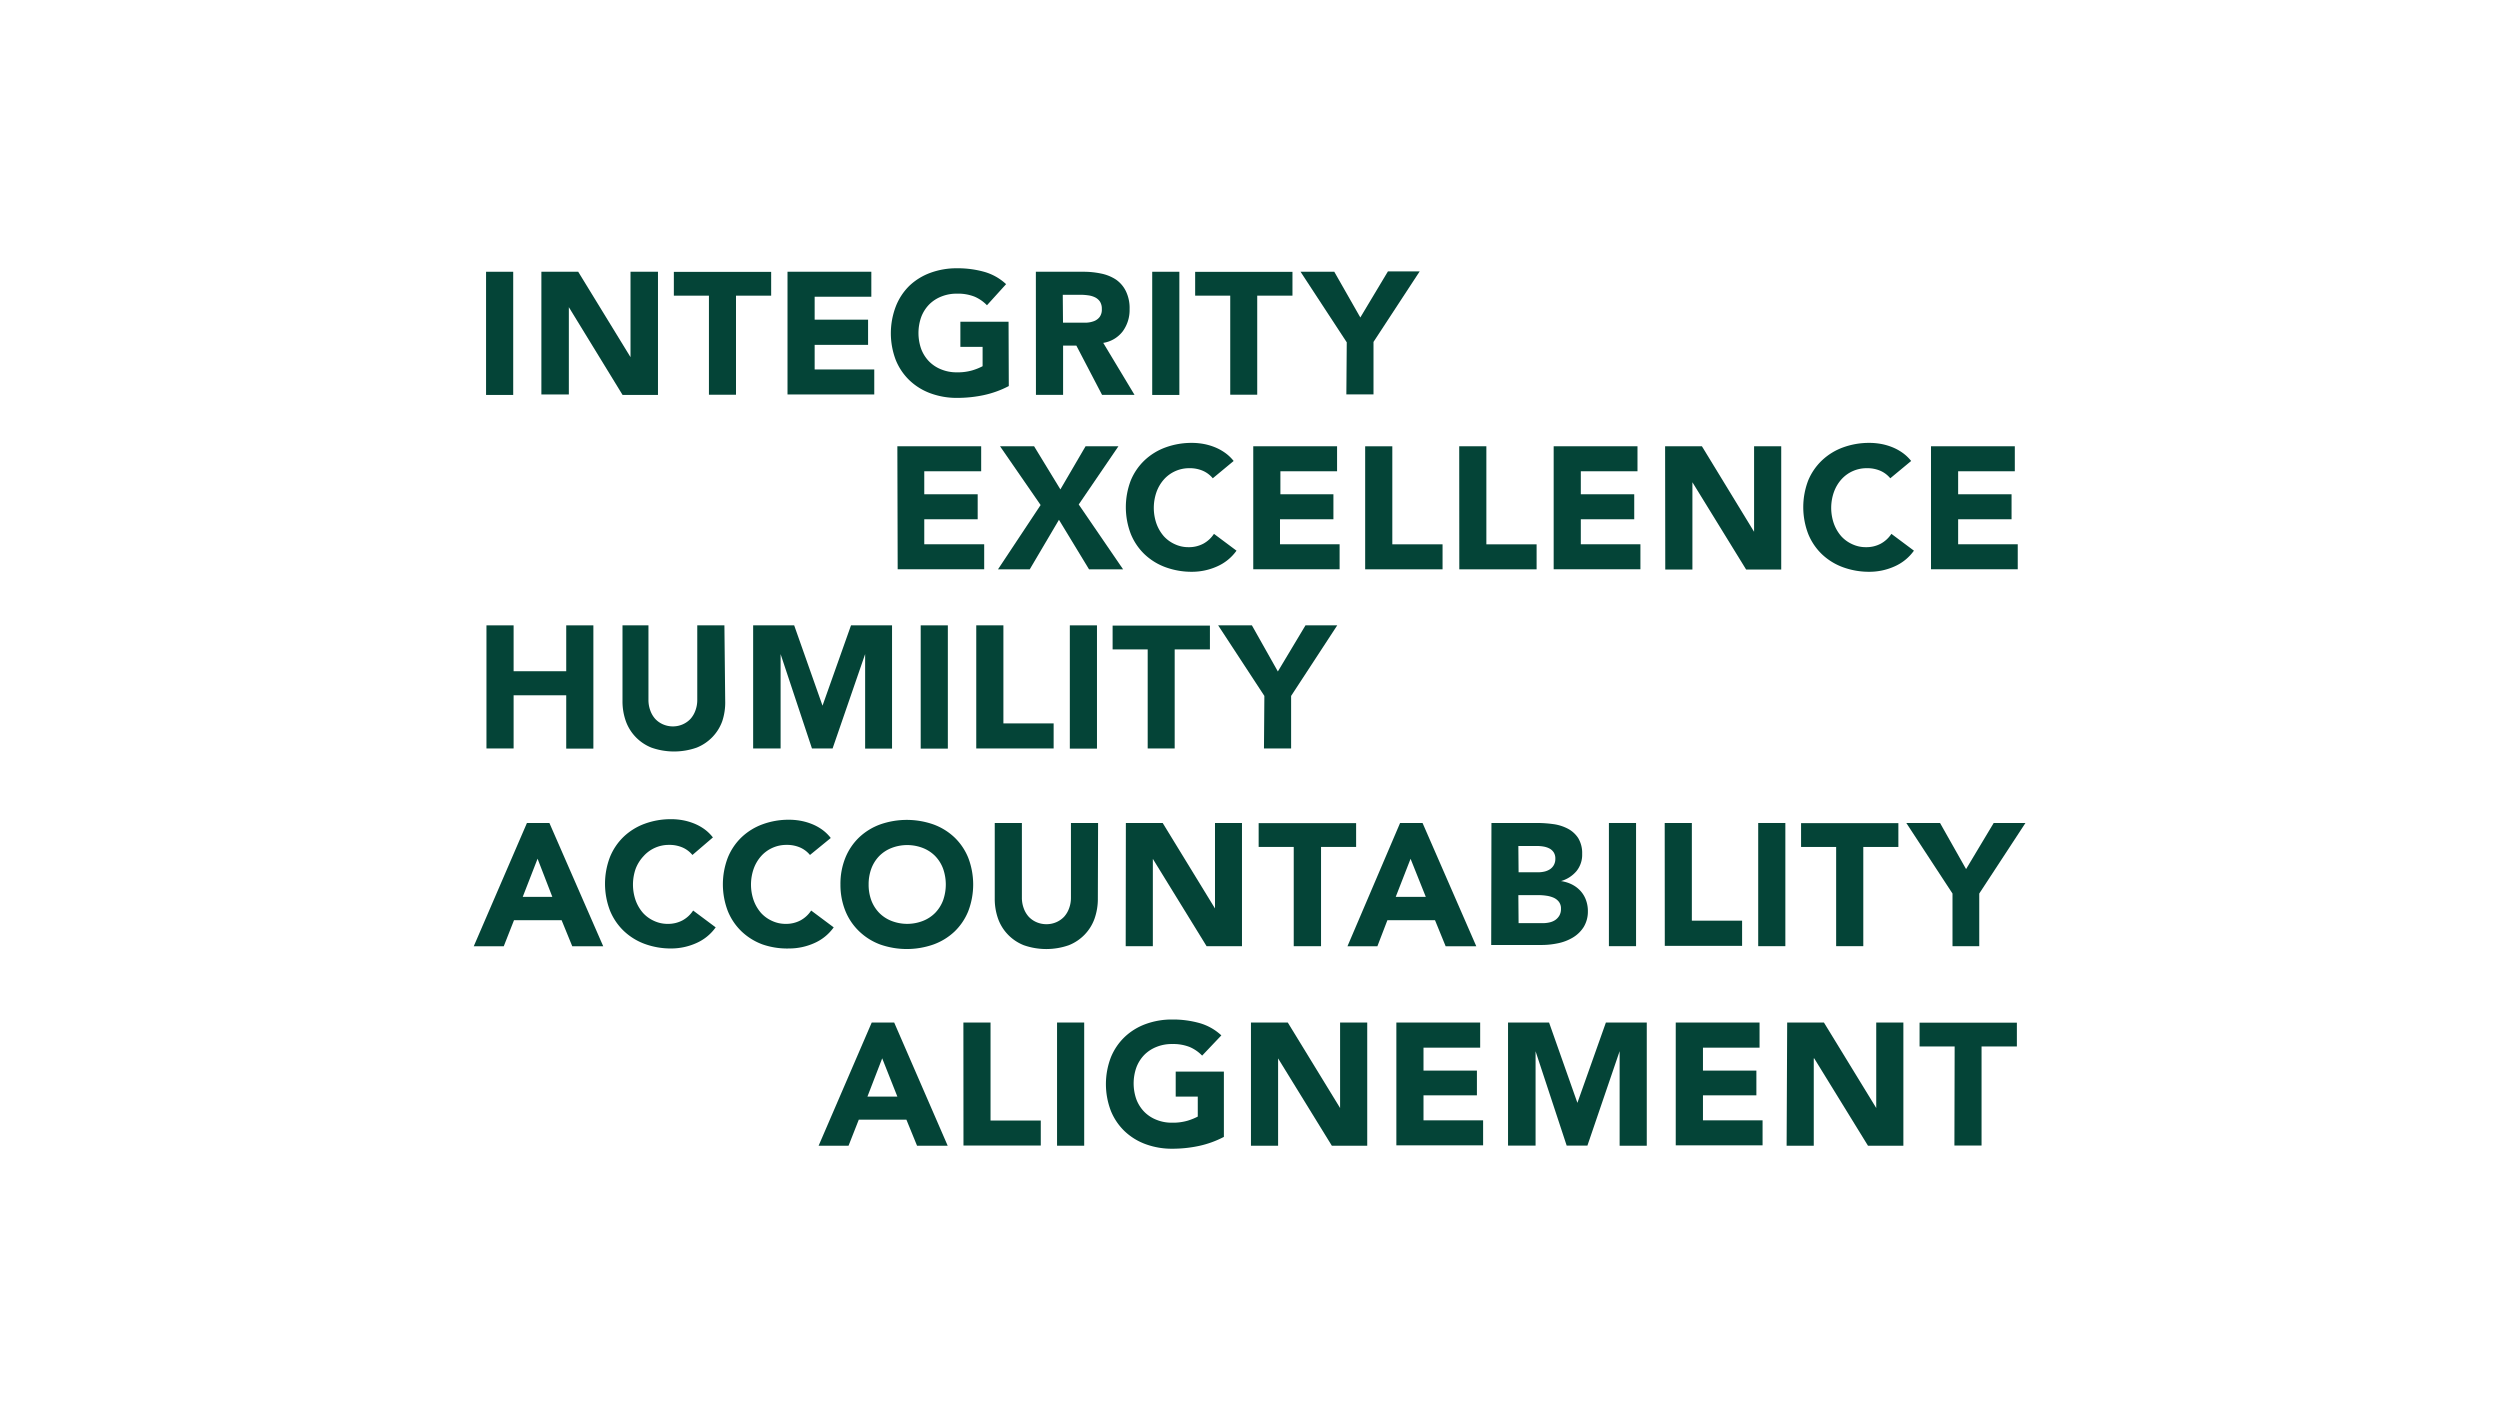 <svg id="Layer_1" data-name="Layer 1" xmlns="http://www.w3.org/2000/svg" viewBox="0 0 314.98 178.57"><title>words-1</title><g id="_title_" data-name="&lt;title&gt;"><rect width="314.98" height="178.57" style="fill:#fff"/></g><path d="M61.24,34.24h3.42V49.76H61.24Z" style="fill:#044437"/><path d="M68.21,34.24h4.64L79.44,45h0V34.24H82.9V49.76H78.44L71.67,38.7h0v11H68.21Z" style="fill:#044437"/><path d="M89.32,37.25H84.9v-3H97.16v3H92.73V49.73H89.32Z" style="fill:#044437"/><path d="M99.22,34.24h10.56v3.15h-7.14v2.89h6.73v3.17h-6.73v3.1h7.51v3.15H99.22Z" style="fill:#044437"/><path d="M127.1,48.64a12.35,12.35,0,0,1-3.15,1.14,16,16,0,0,1-3.35.35,9.55,9.55,0,0,1-3.35-.57,7.66,7.66,0,0,1-2.65-1.63,7.39,7.39,0,0,1-1.74-2.57,9.47,9.47,0,0,1,0-6.74A7.4,7.4,0,0,1,114.58,36a7.67,7.67,0,0,1,2.65-1.63,9.55,9.55,0,0,1,3.35-.57,12.42,12.42,0,0,1,3.43.45,6.71,6.71,0,0,1,2.75,1.55l-2.41,2.66a4.81,4.81,0,0,0-1.58-1.09,5.62,5.62,0,0,0-2.19-.37,5.07,5.07,0,0,0-2,.37,4.45,4.45,0,0,0-1.52,1,4.57,4.57,0,0,0-1,1.59,6.05,6.05,0,0,0,0,4,4.58,4.58,0,0,0,1,1.58,4.44,4.44,0,0,0,1.52,1,5.07,5.07,0,0,0,2,.37,6.53,6.53,0,0,0,1.93-.25,7.27,7.27,0,0,0,1.29-.52V43.7H121V40.54h6.07Z" style="fill:#044437"/><path d="M130.51,34.24h6a10.6,10.6,0,0,1,2.24.23,5.33,5.33,0,0,1,1.86.76,3.83,3.83,0,0,1,1.24,1.45,4.89,4.89,0,0,1,.47,2.27,4.55,4.55,0,0,1-.86,2.79A3.84,3.84,0,0,1,139,43.2l3.94,6.55h-4.09l-3.24-6.21h-1.67v6.21h-3.42Zm3.42,6.41h2l1,0a3.06,3.06,0,0,0,.93-.2,1.61,1.61,0,0,0,.69-.52,1.56,1.56,0,0,0,.27-1,1.64,1.64,0,0,0-.24-.94,1.61,1.61,0,0,0-.62-.53,2.73,2.73,0,0,0-.86-.25,7,7,0,0,0-.94-.07H133.9Z" style="fill:#044437"/><path d="M145.17,34.24h3.42V49.76h-3.42Z" style="fill:#044437"/><path d="M155,37.25h-4.42v-3h12.26v3h-4.44V49.73H155Z" style="fill:#044437"/><path d="M169.68,43.13l-5.82-8.89h4.25L171.39,40l3.48-5.81h4l-5.82,8.89v6.61h-3.42Z" style="fill:#044437"/><path d="M61.29,78.79h3.42v5.78h6.63V78.79h3.42V94.32H71.34V87.6H64.71v6.7H61.29Z" style="fill:#044437"/><path d="M91.37,88.32A7.48,7.48,0,0,1,91,90.86a5.59,5.59,0,0,1-1.24,2,5.66,5.66,0,0,1-2,1.34,8.59,8.59,0,0,1-5.67,0,5.66,5.66,0,0,1-2-1.34,5.59,5.59,0,0,1-1.24-2,7.45,7.45,0,0,1-.42-2.54V78.79H81.7v9.38a3.78,3.78,0,0,0,.23,1.34,3.19,3.19,0,0,0,.62,1.06,2.92,2.92,0,0,0,1,.7,3.1,3.1,0,0,0,1.24.25A3.06,3.06,0,0,0,86,91.27a3,3,0,0,0,1-.7,3.19,3.19,0,0,0,.62-1.06,3.77,3.77,0,0,0,.23-1.34V78.79h3.42Z" style="fill:#044437"/><path d="M94.89,78.79h5.17l3.57,10.12h0l3.59-10.12h5.17V94.32H109V82.41h0L104.9,94.3H102.3L98.35,82.41h0V94.3H94.89Z" style="fill:#044437"/><path d="M116,78.79h3.42V94.32H116Z" style="fill:#044437"/><path d="M123,78.79h3.42V91.14h6.33V94.3H123Z" style="fill:#044437"/><path d="M134.79,78.79h3.42V94.32h-3.42Z" style="fill:#044437"/><path d="M144.6,81.82h-4.42v-3h12.26v3H148V94.3H144.6Z" style="fill:#044437"/><path d="M159.3,87.68l-5.82-8.89h4.25L161,84.6l3.48-5.81h4l-5.81,8.89V94.3h-3.42Z" style="fill:#044437"/><path d="M66.39,103.69h2.83L76,119.22H72.1l-1.34-3.28h-6l-1.29,3.28H59.69Zm1.34,4.5L65.86,113h3.73Z" style="fill:#044437"/><path d="M87.24,107.72a3.35,3.35,0,0,0-1.24-.94,4.12,4.12,0,0,0-1.7-.33,4.25,4.25,0,0,0-3.21,1.41,4.85,4.85,0,0,0-1,1.59,6.05,6.05,0,0,0,0,4,5,5,0,0,0,.93,1.58,4.22,4.22,0,0,0,1.39,1,4,4,0,0,0,1.72.37,3.85,3.85,0,0,0,1.86-.44,3.73,3.73,0,0,0,1.34-1.24l2.84,2.12a5.93,5.93,0,0,1-2.48,2,7.73,7.73,0,0,1-3.1.66,9.55,9.55,0,0,1-3.35-.57,7.66,7.66,0,0,1-2.65-1.64,7.4,7.4,0,0,1-1.74-2.57,9.43,9.43,0,0,1,0-6.74,7.4,7.4,0,0,1,1.74-2.57,7.67,7.67,0,0,1,2.65-1.63,9.55,9.55,0,0,1,3.35-.57,8.23,8.23,0,0,1,1.37.12,7.38,7.38,0,0,1,1.4.39,6.21,6.21,0,0,1,1.32.7,5.28,5.28,0,0,1,1.14,1.09Z" style="fill:#044437"/><path d="M102.05,107.72a3.35,3.35,0,0,0-1.24-.94,4.12,4.12,0,0,0-1.7-.33,4.25,4.25,0,0,0-3.21,1.41,4.85,4.85,0,0,0-.94,1.59,6.05,6.05,0,0,0,0,4,5,5,0,0,0,.93,1.58,4.22,4.22,0,0,0,1.39,1,4,4,0,0,0,1.72.37,3.85,3.85,0,0,0,1.86-.44,3.73,3.73,0,0,0,1.34-1.24l2.84,2.12a5.93,5.93,0,0,1-2.48,2,7.73,7.73,0,0,1-3.1.66A9.55,9.55,0,0,1,96.1,119a7.66,7.66,0,0,1-2.66-1.64,7.4,7.4,0,0,1-1.74-2.57,9.43,9.43,0,0,1,0-6.74,7.4,7.4,0,0,1,1.74-2.57,7.67,7.67,0,0,1,2.65-1.63,9.55,9.55,0,0,1,3.35-.57,8.23,8.23,0,0,1,1.37.12,7.38,7.38,0,0,1,1.4.39,6.21,6.21,0,0,1,1.32.7,5.28,5.28,0,0,1,1.14,1.09Z" style="fill:#044437"/><path d="M105.89,111.44a8.76,8.76,0,0,1,.62-3.37,7.4,7.4,0,0,1,1.74-2.57,7.67,7.67,0,0,1,2.65-1.63,10.14,10.14,0,0,1,6.7,0,7.68,7.68,0,0,1,2.65,1.63,7.4,7.4,0,0,1,1.74,2.57,9.43,9.43,0,0,1,0,6.74,7.4,7.4,0,0,1-1.74,2.57A7.67,7.67,0,0,1,117.6,119a10.14,10.14,0,0,1-6.7,0,7.66,7.66,0,0,1-2.65-1.66,7.4,7.4,0,0,1-1.74-2.57A8.76,8.76,0,0,1,105.89,111.44Zm3.55,0a5.68,5.68,0,0,0,.34,2,4.58,4.58,0,0,0,1,1.58,4.45,4.45,0,0,0,1.52,1,5.46,5.46,0,0,0,4,0,4.45,4.45,0,0,0,1.52-1,4.6,4.6,0,0,0,1-1.58,6,6,0,0,0,0-4,4.58,4.58,0,0,0-1-1.59,4.46,4.46,0,0,0-1.52-1,5.46,5.46,0,0,0-4,0,4.46,4.46,0,0,0-1.52,1,4.57,4.57,0,0,0-1,1.59A5.71,5.71,0,0,0,109.44,111.44Z" style="fill:#044437"/><path d="M138.32,113.21a7.45,7.45,0,0,1-.42,2.54,5.59,5.59,0,0,1-1.24,2,5.67,5.67,0,0,1-2,1.34,8.59,8.59,0,0,1-5.67,0,5.67,5.67,0,0,1-2-1.34,5.59,5.59,0,0,1-1.24-2,7.45,7.45,0,0,1-.42-2.54v-9.52h3.42v9.4a3.78,3.78,0,0,0,.23,1.34,3.19,3.19,0,0,0,.62,1.06,2.93,2.93,0,0,0,1,.7,3.1,3.1,0,0,0,1.24.25,3.06,3.06,0,0,0,1.24-.25,3,3,0,0,0,1-.7,3.19,3.19,0,0,0,.62-1.06,3.78,3.78,0,0,0,.23-1.34v-9.4h3.42Z" style="fill:#044437"/><path d="M141.85,103.69h4.64l6.59,10.77h0V103.69h3.4v15.52h-4.46l-6.77-11h0v11h-3.42Z" style="fill:#044437"/><path d="M163,106.71h-4.42v-3h12.28v3h-4.42v12.5H163Z" style="fill:#044437"/><path d="M176.4,103.69h2.83L186,119.22h-3.86l-1.34-3.28h-6l-1.26,3.28h-3.77Zm1.32,4.51L175.85,113h3.79Z" style="fill:#044437"/><path d="M187.91,103.69h5.78a14.58,14.58,0,0,1,2,.14,5.53,5.53,0,0,1,1.83.57,3.5,3.5,0,0,1,1.32,1.19,3.66,3.66,0,0,1,.5,2,3.25,3.25,0,0,1-.73,2.18,4,4,0,0,1-1.94,1.24v0a4.42,4.42,0,0,1,1.39.43,3.73,3.73,0,0,1,1.07.81,3.46,3.46,0,0,1,.69,1.15,4,4,0,0,1,.24,1.4,3.73,3.73,0,0,1-.53,2,4.12,4.12,0,0,1-1.36,1.32,5.94,5.94,0,0,1-1.86.72,10,10,0,0,1-2.07.22h-6.36Zm3.42,6.21h2.48a3.45,3.45,0,0,0,.78-.09,2.16,2.16,0,0,0,.69-.29,1.49,1.49,0,0,0,.49-.53,1.58,1.58,0,0,0,.19-.79,1.43,1.43,0,0,0-.2-.8,1.45,1.45,0,0,0-.53-.49,2.58,2.58,0,0,0-.75-.25,4.48,4.48,0,0,0-.81-.07H191.3Zm0,6.41h3.08a3.79,3.79,0,0,0,.8-.09,2.11,2.11,0,0,0,.73-.3,1.74,1.74,0,0,0,.53-.57,1.65,1.65,0,0,0,.2-.85,1.37,1.37,0,0,0-.27-.89,1.74,1.74,0,0,0-.69-.52,3.53,3.53,0,0,0-.9-.24,6.6,6.6,0,0,0-.9-.07H191.3Z" style="fill:#044437"/><path d="M202.71,103.69h3.42v15.52h-3.42Z" style="fill:#044437"/><path d="M209.74,103.69h3.42V116h6.33v3.17h-9.74Z" style="fill:#044437"/><path d="M221.52,103.69h3.42v15.52h-3.42Z" style="fill:#044437"/><path d="M231.34,106.71h-4.42v-3h12.26v3h-4.42v12.5h-3.42Z" style="fill:#044437"/><path d="M246,112.58l-5.82-8.89h4.25l3.28,5.81,3.48-5.81h4l-5.82,8.89v6.63H246Z" style="fill:#044437"/><path d="M113.06,56.23h10.56v3.15h-7.17v2.89h6.73v3.15h-6.73v3.15H124v3.15h-10.9Z" style="fill:#044437"/><path d="M131.11,63.63,126,56.23h4.29l3.31,5.43,3.17-5.43h4.14l-5,7.33,5.59,8.17h-4.29l-3.79-6.24-3.68,6.24h-4Z" style="fill:#044437"/><path d="M152.8,60.26a3.36,3.36,0,0,0-1.24-.94,4.12,4.12,0,0,0-1.7-.33,4.25,4.25,0,0,0-3.21,1.41,4.84,4.84,0,0,0-.94,1.59,6.05,6.05,0,0,0,0,4,5,5,0,0,0,.93,1.58,4.21,4.21,0,0,0,1.39,1,4,4,0,0,0,1.72.37,3.85,3.85,0,0,0,1.86-.44,3.73,3.73,0,0,0,1.34-1.24l2.84,2.12a5.93,5.93,0,0,1-2.48,2,7.72,7.72,0,0,1-3.1.66,9.55,9.55,0,0,1-3.35-.57,7.66,7.66,0,0,1-2.65-1.63,7.39,7.39,0,0,1-1.74-2.57,9.43,9.43,0,0,1,0-6.74A7.4,7.4,0,0,1,144.2,58a7.67,7.67,0,0,1,2.65-1.63,9.55,9.55,0,0,1,3.35-.57,8.23,8.23,0,0,1,1.37.12,7.4,7.4,0,0,1,1.4.39,6.27,6.27,0,0,1,1.32.7,5.28,5.28,0,0,1,1.14,1.07Z" style="fill:#044437"/><path d="M157.9,56.23h10.56v3.15h-7.14v2.89H168v3.15h-6.73v3.15h7.51v3.15H157.9Z" style="fill:#044437"/><path d="M172,56.23h3.42V68.58h6.33v3.15H172Z" style="fill:#044437"/><path d="M183.85,56.23h3.42V68.58h6.33v3.15h-9.74Z" style="fill:#044437"/><path d="M195.75,56.23h10.56v3.15h-7.14v2.89h6.73v3.15h-6.73v3.15h7.51v3.15H195.75Z" style="fill:#044437"/><path d="M209.79,56.23h4.64L221,67h0V56.23h3.42V71.76H220l-6.77-11h0v11h-3.42Z" style="fill:#044437"/><path d="M238.16,60.26a3.36,3.36,0,0,0-1.24-.94,4.12,4.12,0,0,0-1.7-.33A4.25,4.25,0,0,0,232,60.4a4.85,4.85,0,0,0-.94,1.59,6,6,0,0,0,0,4,5,5,0,0,0,.93,1.58,4.21,4.21,0,0,0,1.39,1,4,4,0,0,0,1.72.37,3.85,3.85,0,0,0,1.86-.44,3.73,3.73,0,0,0,1.34-1.24l2.84,2.12a5.93,5.93,0,0,1-2.48,2,7.72,7.72,0,0,1-3.1.66,9.55,9.55,0,0,1-3.35-.57,7.66,7.66,0,0,1-2.65-1.63,7.39,7.39,0,0,1-1.74-2.57,9.43,9.43,0,0,1,0-6.74A7.4,7.4,0,0,1,229.56,58a7.68,7.68,0,0,1,2.65-1.63,9.55,9.55,0,0,1,3.35-.57,8.22,8.22,0,0,1,1.37.12,7.41,7.41,0,0,1,1.4.39,6.26,6.26,0,0,1,1.32.7,5.28,5.28,0,0,1,1.14,1.07Z" style="fill:#044437"/><path d="M243.29,56.23h10.56v3.15h-7.14v2.89h6.73v3.15h-6.73v3.15h7.51v3.15H243.29Z" style="fill:#044437"/><path d="M109.83,128.83h2.83l6.74,15.52h-3.86l-1.34-3.28h-6l-1.29,3.28h-3.77Zm1.32,4.51-1.86,4.82h3.77Z" style="fill:#044437"/><path d="M121.38,128.83h3.42v12.35h6.33v3.15h-9.74Z" style="fill:#044437"/><path d="M133.18,128.83h3.42v15.52h-3.42Z" style="fill:#044437"/><path d="M154.2,143.24a12.36,12.36,0,0,1-3.15,1.14,16,16,0,0,1-3.35.35,9.55,9.55,0,0,1-3.35-.57,7.66,7.66,0,0,1-2.65-1.63,7.4,7.4,0,0,1-1.74-2.57,9.43,9.43,0,0,1,0-6.74,7.4,7.4,0,0,1,1.74-2.57,7.67,7.67,0,0,1,2.65-1.63,9.55,9.55,0,0,1,3.35-.57,12.42,12.42,0,0,1,3.43.45,6.72,6.72,0,0,1,2.75,1.55L151.46,133a4.81,4.81,0,0,0-1.58-1.09,5.62,5.62,0,0,0-2.19-.37,5.07,5.07,0,0,0-2,.37,4.46,4.46,0,0,0-1.52,1,4.57,4.57,0,0,0-1,1.59,6.05,6.05,0,0,0,0,4,4.58,4.58,0,0,0,1,1.58,4.45,4.45,0,0,0,1.52,1,5.07,5.07,0,0,0,2,.37,6.53,6.53,0,0,0,1.93-.25,7.29,7.29,0,0,0,1.29-.52v-2.52h-2.78v-3.15h6.07Z" style="fill:#044437"/><path d="M157.61,128.83h4.64l6.59,10.77h0V128.83h3.42v15.52h-4.46l-6.77-11h0v11h-3.42Z" style="fill:#044437"/><path d="M175.93,128.83h10.56V132h-7.14v2.89h6.73V138h-6.73v3.15h7.51v3.15H175.93Z" style="fill:#044437"/><path d="M190,128.83h5.17l3.57,10.12h0l3.59-10.12h5.15v15.52h-3.42V132.44h0L200,144.34h-2.61l-3.92-11.89h0v11.89H190Z" style="fill:#044437"/><path d="M211.13,128.83h10.56V132h-7.13v2.89h6.73V138h-6.73v3.15h7.51v3.15H211.13Z" style="fill:#044437"/><path d="M225.17,128.83h4.63l6.59,10.77h0V128.83h3.42v15.52h-4.46l-6.77-11h-.06v11h-3.42Z" style="fill:#044437"/><path d="M246.27,131.85h-4.42v-3h12.26v3h-4.45v12.48h-3.42Z" style="fill:#044437"/></svg>